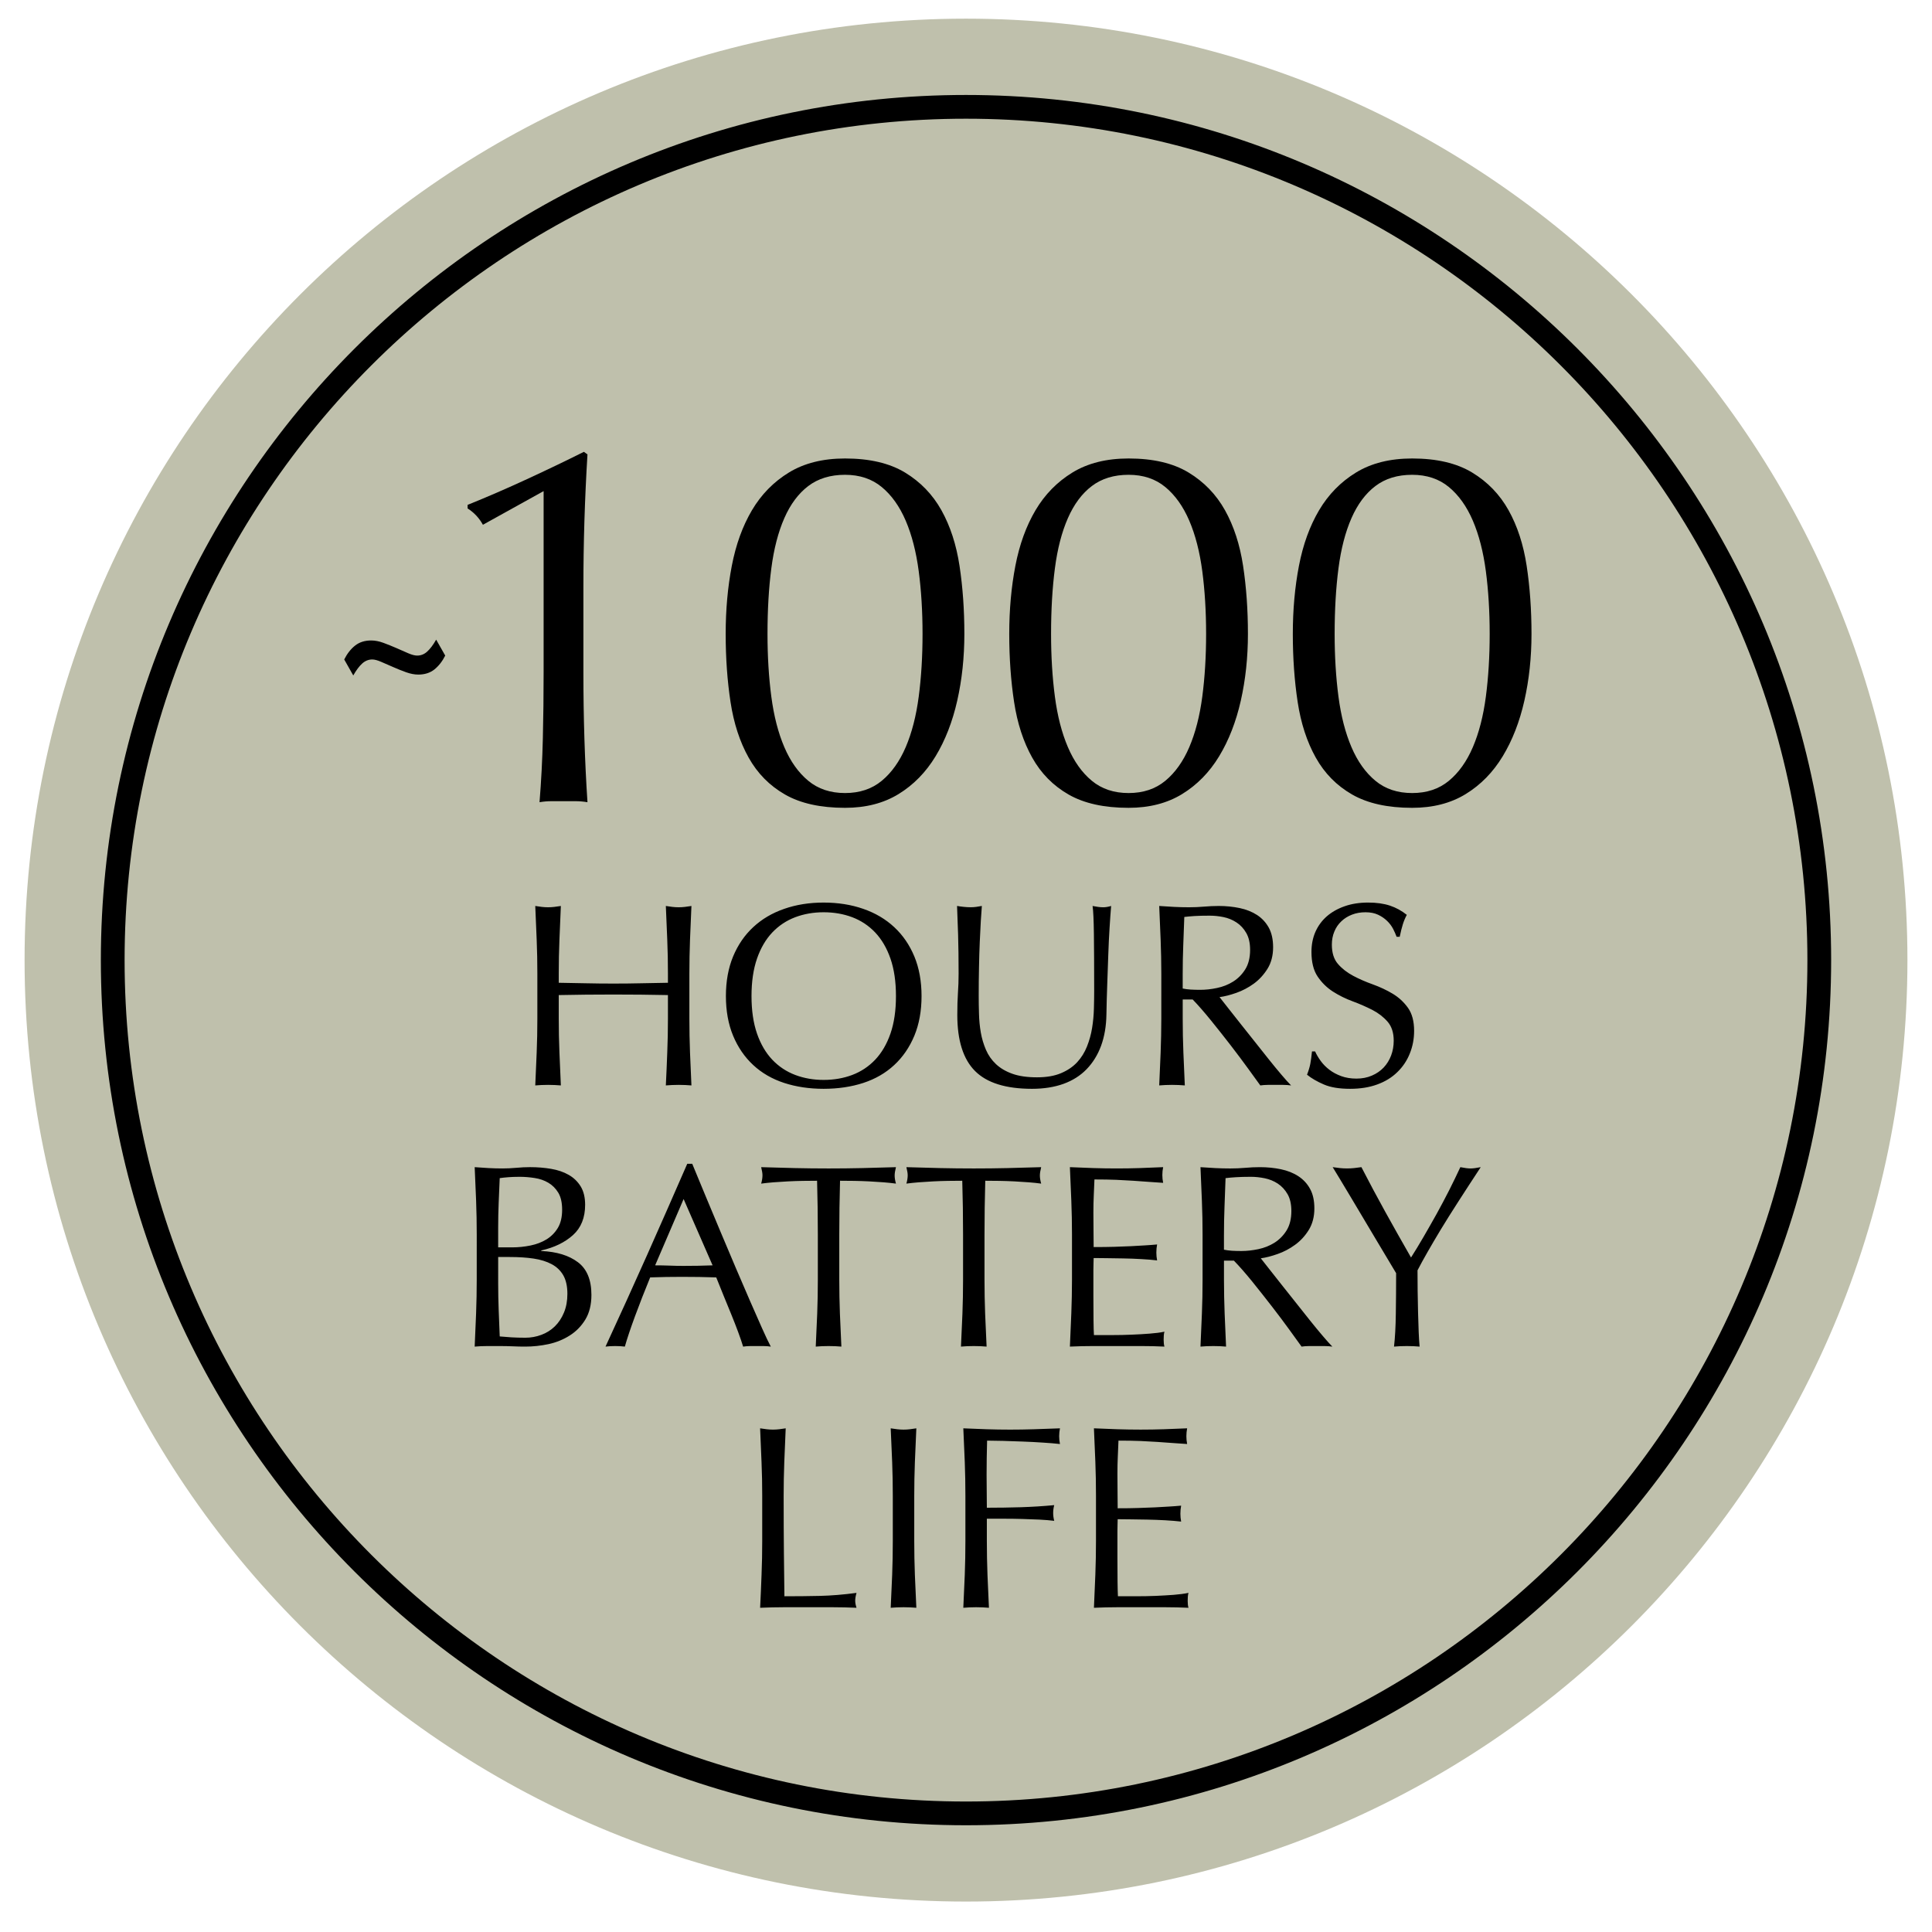 <?xml version="1.0" encoding="utf-8"?>
<!-- Generator: Adobe Illustrator 28.2.0, SVG Export Plug-In . SVG Version: 6.00 Build 0)  -->
<svg version="1.1" id="Layer_1" xmlns="http://www.w3.org/2000/svg" xmlns:xlink="http://www.w3.org/1999/xlink" x="0px" y="0px"
	 viewBox="0 0 226.772 226.772" style="enable-background:new 0 0 226.772 226.772;" xml:space="preserve">
<style type="text/css">
	.st0{clip-path:url(#SVGID_00000015313328351779744490000004978562414679377039_);fill:#BFC0AC;}
	.st1{clip-path:url(#SVGID_00000015313328351779744490000004978562414679377039_);}
	.st2{fill:none;stroke:#000000;stroke-width:0.257;stroke-miterlimit:12.161;}
	.st3{clip-path:url(#SVGID_00000062875136887391758020000003000451721389610687_);fill:#BFC0AC;}
	.st4{clip-path:url(#SVGID_00000062875136887391758020000003000451721389610687_);}
	.st5{clip-path:url(#SVGID_00000177461168230635468400000009542535003993565856_);fill:#BFC0AC;}
	.st6{clip-path:url(#SVGID_00000177461168230635468400000009542535003993565856_);}
	
		.st7{clip-path:url(#SVGID_00000177461168230635468400000009542535003993565856_);fill:none;stroke:#000000;stroke-width:0.129;stroke-miterlimit:10.752;}
	.st8{fill:#FFFFFF;}
	.st9{fill:#294E44;}
	.st10{fill:#BFC0AC;}
	.st11{fill:none;}
	.st12{clip-path:url(#SVGID_00000006680872937633601870000017807549131793166250_);fill:#BFC0AC;}
	.st13{clip-path:url(#SVGID_00000006680872937633601870000017807549131793166250_);}
	.st14{clip-path:url(#SVGID_00000021094381904692761140000016780616391475792572_);fill:#BFC0AC;}
	.st15{clip-path:url(#SVGID_00000021094381904692761140000016780616391475792572_);}
	.st16{clip-path:url(#SVGID_00000140719830995947871740000015203348287442578317_);fill:#BFC0AC;}
	.st17{clip-path:url(#SVGID_00000140719830995947871740000015203348287442578317_);}
	
		.st18{clip-path:url(#SVGID_00000140719830995947871740000015203348287442578317_);fill:none;stroke:#000000;stroke-width:0.129;stroke-miterlimit:10.752;}
	.st19{clip-path:url(#SVGID_00000144314258621164977480000001375888939706933152_);fill:#BFC0AC;}
	.st20{clip-path:url(#SVGID_00000144314258621164977480000001375888939706933152_);}
	.st21{clip-path:url(#SVGID_00000098937042852205733930000005140771726895389825_);fill:#BFC0AC;}
	.st22{clip-path:url(#SVGID_00000098937042852205733930000005140771726895389825_);}
	.st23{clip-path:url(#SVGID_00000139296130917148318160000016089017759306671776_);fill:#BFC0AC;}
	.st24{clip-path:url(#SVGID_00000139296130917148318160000016089017759306671776_);}
	.st25{clip-path:url(#SVGID_00000097470282666915040050000017460443159135459761_);fill:#BFC0AC;}
	.st26{clip-path:url(#SVGID_00000097470282666915040050000017460443159135459761_);}
</style>
<g>
	<defs>
		<rect id="SVGID_00000139287302285138984980000001761341510991815593_" x="-274.724" y="5.727" width="282.676" height="218.45"/>
	</defs>
	<clipPath id="SVGID_00000049200892957732182790000006822056747243817612_">
		<use xlink:href="#SVGID_00000139287302285138984980000001761341510991815593_"  style="overflow:visible;"/>
	</clipPath>
</g>
<g>
	<defs>
		<rect id="SVGID_00000168798821324315436700000016257852724729565327_" x="2.885" y="2.195" width="221.003" height="221.003"/>
	</defs>
	<clipPath id="SVGID_00000129189111806565756250000014943369703364807305_">
		<use xlink:href="#SVGID_00000168798821324315436700000016257852724729565327_"  style="overflow:visible;"/>
	</clipPath>
	<path style="clip-path:url(#SVGID_00000129189111806565756250000014943369703364807305_);fill:#BFC0AC;" d="M223.888,112.695
		c0,61.027-49.472,110.504-110.504,110.504c-61.027,0-110.499-49.477-110.499-110.504S52.357,2.191,113.384,2.191
		C174.416,2.191,223.888,51.668,223.888,112.695"/>
	<path style="clip-path:url(#SVGID_00000129189111806565756250000014943369703364807305_);" d="M113.386,13.934
		c-54.459,0-98.761,44.302-98.761,98.761c0,54.454,44.302,98.761,98.761,98.761s98.761-44.307,98.761-98.761
		C212.147,58.236,167.846,13.934,113.386,13.934 M113.386,214.243c-55.995,0-101.548-45.553-101.548-101.548
		S57.391,11.147,113.386,11.147S214.934,56.7,214.934,112.695S169.382,214.243,113.386,214.243"/>
	<path style="clip-path:url(#SVGID_00000129189111806565756250000014943369703364807305_);" d="M40.403,77.407l1.063,1.876
		c0.354-0.625,0.704-1.093,1.054-1.408c0.345-0.31,0.739-0.468,1.177-0.468c0.271,0,0.62,0.094,1.049,0.281
		c0.433,0.182,0.896,0.389,1.393,0.606c0.497,0.222,1.004,0.423,1.521,0.611c0.517,0.182,0.99,0.276,1.433,0.276
		c0.758,0,1.393-0.202,1.9-0.606c0.502-0.409,0.926-0.945,1.265-1.625l-1.063-1.871c-0.354,0.625-0.709,1.093-1.054,1.403
		c-0.345,0.315-0.739,0.468-1.177,0.468c-0.271,0-0.62-0.089-1.054-0.276c-0.428-0.187-0.891-0.389-1.393-0.611
		c-0.497-0.217-0.999-0.418-1.507-0.606c-0.507-0.187-0.985-0.281-1.443-0.281c-0.758,0-1.393,0.202-1.9,0.611
		C41.161,76.191,40.743,76.733,40.403,77.407"/>
	<path style="clip-path:url(#SVGID_00000129189111806565756250000014943369703364807305_);" d="M128.643,175.565v5.273
		c0,1.349-0.025,2.669-0.074,3.968c-0.054,1.3-0.108,2.6-0.167,3.909c0.935-0.039,1.866-0.064,2.787-0.064h2.792h2.772
		c0.911,0,1.827,0.025,2.747,0.064c-0.064-0.207-0.094-0.473-0.094-0.798c0-0.143,0.005-0.3,0.015-0.473
		c0.01-0.177,0.034-0.335,0.079-0.478c-0.492,0.103-1.068,0.177-1.733,0.231c-0.665,0.049-1.369,0.089-2.117,0.123
		c-0.743,0.03-1.507,0.044-2.285,0.044h-2.147c-0.02-0.389-0.034-0.96-0.044-1.718c-0.01-0.753-0.015-1.713-0.015-2.88v-1.841
		v-1.191c0-0.33,0.005-0.601,0.015-0.812c0.01-0.217,0.015-0.414,0.015-0.601c0.369,0,0.867,0.005,1.487,0.015
		c0.625,0.01,1.29,0.02,1.994,0.03c0.704,0.015,1.408,0.039,2.117,0.079c0.704,0.039,1.32,0.094,1.851,0.153
		c-0.059-0.305-0.089-0.611-0.089-0.921c0-0.325,0.03-0.64,0.089-0.95c-0.448,0.044-0.926,0.079-1.423,0.108
		c-0.502,0.03-1.049,0.064-1.64,0.094c-0.596,0.03-1.251,0.054-1.964,0.074c-0.714,0.025-1.521,0.034-2.422,0.034
		c0-0.389-0.005-0.96-0.015-1.718c-0.01-0.758-0.015-1.531-0.015-2.329c0-0.758,0.015-1.433,0.044-2.024
		c0.034-0.596,0.059-1.216,0.079-1.871c0.999,0,1.861,0.015,2.575,0.044c0.714,0.034,1.374,0.069,1.979,0.108
		c0.601,0.039,1.172,0.084,1.713,0.123c0.542,0.039,1.142,0.084,1.792,0.123c-0.059-0.305-0.089-0.615-0.089-0.921
		s0.03-0.611,0.089-0.921c-0.916,0.044-1.827,0.079-2.728,0.108c-0.896,0.03-1.807,0.044-2.728,0.044s-1.832-0.015-2.742-0.044
		s-1.827-0.064-2.742-0.108c0.059,1.31,0.113,2.619,0.167,3.924C128.619,172.886,128.643,174.216,128.643,175.565 M113.316,175.594
		v5.273c0,1.349-0.025,2.678-0.074,3.983c-0.054,1.31-0.108,2.6-0.172,3.865c0.473-0.039,0.97-0.064,1.502-0.064
		c0.532,0,1.034,0.025,1.507,0.064c-0.064-1.265-0.118-2.555-0.172-3.865c-0.049-1.305-0.074-2.634-0.074-3.983v-2.605h2.053
		c0.714,0,1.418,0.01,2.117,0.03c0.694,0.02,1.364,0.044,2.004,0.074c0.645,0.034,1.221,0.079,1.733,0.143
		c-0.079-0.31-0.123-0.615-0.123-0.921c0-0.31,0.044-0.615,0.123-0.921c-1.285,0.123-2.59,0.202-3.909,0.246
		c-1.315,0.039-2.649,0.059-3.998,0.059c0-0.655-0.005-1.28-0.015-1.886c-0.01-0.601-0.015-1.26-0.015-1.974
		c0-0.655,0.005-1.31,0.015-1.964c0.01-0.655,0.025-1.339,0.044-2.053c0.492,0,1.108,0.01,1.856,0.03
		c0.743,0.02,1.521,0.049,2.329,0.079c0.807,0.03,1.6,0.069,2.373,0.123c0.778,0.049,1.443,0.103,1.994,0.167
		c-0.059-0.305-0.094-0.615-0.094-0.921s0.034-0.611,0.094-0.921c-1.103,0.044-2.127,0.079-3.062,0.108
		c-0.94,0.03-1.871,0.044-2.792,0.044c-0.921,0-1.836-0.015-2.742-0.044c-0.911-0.03-1.827-0.064-2.747-0.108
		c0.064,1.349,0.118,2.673,0.172,3.973C113.292,172.921,113.316,174.245,113.316,175.594 M104.794,175.594v5.273
		c0,1.349-0.025,2.678-0.074,3.983c-0.054,1.31-0.108,2.6-0.172,3.865c0.473-0.039,0.975-0.064,1.507-0.064
		c0.527,0,1.029,0.025,1.502,0.064c-0.064-1.265-0.118-2.555-0.172-3.865c-0.049-1.305-0.074-2.634-0.074-3.983v-5.273
		c0-1.349,0.025-2.673,0.074-3.968c0.054-1.3,0.108-2.624,0.172-3.973c-0.266,0.044-0.522,0.079-0.768,0.108
		c-0.246,0.03-0.492,0.044-0.734,0.044c-0.246,0-0.492-0.015-0.739-0.044c-0.246-0.03-0.502-0.064-0.768-0.108
		c0.064,1.349,0.118,2.673,0.172,3.973C104.769,172.921,104.794,174.245,104.794,175.594 M89.467,175.594v5.273
		c0,1.349-0.025,2.678-0.079,3.983c-0.049,1.31-0.103,2.6-0.167,3.865c0.98-0.039,1.925-0.064,2.836-0.064h2.836h2.821
		c0.94,0,1.881,0.025,2.821,0.064c-0.103-0.325-0.153-0.601-0.153-0.827c0-0.246,0.049-0.551,0.153-0.921
		c-1.536,0.207-2.964,0.32-4.293,0.354c-1.329,0.03-2.718,0.044-4.17,0.044c-0.02-1.492-0.039-3.186-0.059-5.076
		c-0.02-1.886-0.03-4.121-0.03-6.696c0-1.349,0.025-2.673,0.074-3.968c0.049-1.3,0.108-2.624,0.167-3.973
		c-0.266,0.044-0.517,0.079-0.763,0.108s-0.492,0.044-0.739,0.044s-0.487-0.015-0.734-0.044c-0.246-0.03-0.502-0.064-0.768-0.108
		c0.064,1.349,0.118,2.673,0.167,3.973C89.442,172.921,89.467,174.245,89.467,175.594"/>
	<path style="clip-path:url(#SVGID_00000129189111806565756250000014943369703364807305_);" d="M163.837,154.195
		c-0.02,1.512-0.089,2.801-0.212,3.865c0.468-0.044,0.97-0.064,1.502-0.064s1.034,0.02,1.502,0.064
		c-0.039-0.428-0.079-0.999-0.108-1.704c-0.03-0.704-0.054-1.472-0.074-2.299c-0.02-0.827-0.039-1.669-0.049-2.531
		c-0.01-0.857-0.015-1.664-0.015-2.417c0.33-0.635,0.714-1.344,1.167-2.132c0.448-0.788,0.97-1.674,1.561-2.654
		c0.596-0.98,1.28-2.073,2.058-3.279c0.773-1.206,1.654-2.555,2.634-4.047c-0.512,0.103-0.911,0.153-1.196,0.153
		s-0.684-0.049-1.196-0.153c-0.409,0.881-0.847,1.782-1.315,2.713c-0.473,0.931-0.965,1.856-1.472,2.777
		c-0.512,0.916-1.024,1.817-1.536,2.698c-0.507,0.876-0.999,1.684-1.467,2.417c-1.063-1.856-2.073-3.643-3.023-5.362
		c-0.95-1.718-1.886-3.466-2.801-5.244c-0.29,0.039-0.571,0.079-0.847,0.108c-0.276,0.03-0.556,0.044-0.842,0.044
		s-0.566-0.015-0.842-0.044c-0.276-0.03-0.556-0.069-0.842-0.108c0.202,0.33,0.497,0.812,0.886,1.457
		c0.389,0.645,0.822,1.369,1.305,2.176c0.478,0.807,0.985,1.654,1.516,2.545c0.532,0.886,1.039,1.738,1.516,2.545
		c0.482,0.807,0.921,1.541,1.319,2.206c0.399,0.665,0.699,1.172,0.906,1.516C163.871,151.098,163.861,152.684,163.837,154.195
		 M143.665,144.939c0-1.103,0.02-2.211,0.064-3.314c0.039-1.103,0.079-2.216,0.123-3.338c0.325-0.044,0.724-0.079,1.196-0.108
		c0.468-0.03,1.059-0.049,1.777-0.049c0.532,0,1.073,0.059,1.625,0.172c0.551,0.113,1.063,0.32,1.531,0.625
		c0.468,0.31,0.852,0.724,1.152,1.246c0.295,0.517,0.443,1.177,0.443,1.974c0,0.921-0.192,1.684-0.566,2.285
		c-0.379,0.606-0.857,1.083-1.428,1.443c-0.571,0.354-1.201,0.606-1.886,0.748s-1.344,0.217-1.974,0.217
		c-0.414,0-0.783-0.01-1.123-0.03c-0.335-0.025-0.65-0.064-0.935-0.123V144.939z M141.154,150.212c0,1.349-0.025,2.678-0.079,3.983
		c-0.049,1.31-0.108,2.595-0.167,3.865c0.468-0.044,0.97-0.064,1.502-0.064s1.034,0.02,1.502,0.064
		c-0.059-1.27-0.118-2.555-0.167-3.865c-0.049-1.305-0.079-2.634-0.079-3.983v-2.24h1.167c0.655,0.675,1.374,1.497,2.161,2.467
		c0.788,0.975,1.556,1.95,2.314,2.93c0.758,0.98,1.448,1.9,2.068,2.757c0.625,0.862,1.088,1.507,1.398,1.935
		c0.286-0.044,0.581-0.064,0.886-0.064h0.891h0.921c0.305,0,0.611,0.02,0.916,0.064c-0.286-0.286-0.665-0.709-1.132-1.26
		c-0.473-0.551-0.97-1.157-1.502-1.822c-0.532-0.665-1.083-1.359-1.654-2.083c-0.576-0.729-1.127-1.423-1.659-2.088
		c-0.532-0.665-1.009-1.27-1.438-1.822c-0.428-0.551-0.768-0.985-1.014-1.29c0.596-0.079,1.256-0.251,1.979-0.507
		c0.724-0.251,1.403-0.611,2.038-1.073c0.635-0.458,1.172-1.039,1.61-1.743c0.438-0.709,0.66-1.551,0.66-2.531
		c0-0.921-0.167-1.689-0.507-2.299c-0.335-0.615-0.798-1.108-1.379-1.487c-0.581-0.379-1.265-0.65-2.038-0.812
		c-0.778-0.162-1.595-0.246-2.452-0.246c-0.596,0-1.177,0.025-1.748,0.079c-0.576,0.049-1.157,0.074-1.748,0.074
		c-0.596,0-1.177-0.015-1.748-0.044c-0.571-0.03-1.157-0.069-1.748-0.108c0.059,1.349,0.118,2.673,0.167,3.968
		c0.054,1.3,0.079,2.624,0.079,3.973V150.212z M125.827,144.909v5.268c0,1.349-0.03,2.673-0.079,3.973
		c-0.049,1.295-0.108,2.6-0.167,3.909c0.94-0.044,1.871-0.064,2.787-0.064h2.792h2.772c0.911,0,1.827,0.02,2.747,0.064
		c-0.064-0.207-0.094-0.473-0.094-0.798c0-0.143,0.005-0.3,0.015-0.478c0.01-0.172,0.034-0.33,0.079-0.473
		c-0.492,0.103-1.068,0.177-1.733,0.226c-0.665,0.054-1.369,0.094-2.117,0.123c-0.743,0.034-1.507,0.049-2.285,0.049h-2.142
		c-0.025-0.389-0.039-0.96-0.049-1.718c-0.01-0.753-0.015-1.718-0.015-2.88v-1.841v-1.196c0-0.325,0.005-0.596,0.015-0.812
		c0.01-0.212,0.015-0.414,0.015-0.596c0.369,0,0.867,0.005,1.487,0.015c0.625,0.01,1.29,0.02,1.994,0.03
		c0.704,0.01,1.413,0.039,2.117,0.079c0.704,0.039,1.32,0.089,1.851,0.153c-0.059-0.305-0.089-0.615-0.089-0.921
		c0-0.325,0.03-0.645,0.089-0.95c-0.448,0.044-0.921,0.079-1.423,0.108c-0.502,0.03-1.049,0.059-1.64,0.094
		c-0.596,0.03-1.246,0.054-1.964,0.074c-0.714,0.02-1.521,0.03-2.422,0.03c0-0.384-0.005-0.96-0.015-1.713
		c-0.01-0.758-0.015-1.536-0.015-2.329c0-0.758,0.015-1.433,0.044-2.024c0.034-0.596,0.059-1.216,0.079-1.871
		c0.999,0,1.861,0.015,2.575,0.044c0.714,0.03,1.374,0.069,1.979,0.108c0.601,0.039,1.172,0.084,1.713,0.123
		c0.542,0.039,1.142,0.079,1.797,0.123c-0.064-0.31-0.094-0.615-0.094-0.921c0-0.305,0.03-0.615,0.094-0.921
		c-0.921,0.039-1.832,0.079-2.733,0.108c-0.896,0.03-1.807,0.044-2.728,0.044c-0.916,0-1.832-0.015-2.742-0.044
		c-0.911-0.03-1.822-0.069-2.742-0.108c0.059,1.31,0.118,2.614,0.167,3.924C125.798,142.231,125.827,143.56,125.827,144.909
		 M113.041,144.939v5.273c0,1.349-0.025,2.678-0.074,3.983c-0.054,1.31-0.108,2.595-0.172,3.865c0.473-0.044,0.97-0.064,1.502-0.064
		c0.532,0,1.034,0.02,1.507,0.064c-0.064-1.27-0.118-2.555-0.172-3.865c-0.049-1.305-0.074-2.634-0.074-3.983v-5.273
		c0-2.127,0.03-4.244,0.089-6.346c0.532,0,1.088,0.005,1.674,0.015c0.581,0.01,1.162,0.03,1.748,0.059
		c0.581,0.034,1.142,0.069,1.684,0.108c0.542,0.044,1.029,0.094,1.457,0.153c-0.103-0.364-0.153-0.684-0.153-0.95
		c0-0.241,0.049-0.571,0.153-0.98c-1.349,0.039-2.669,0.079-3.954,0.108c-1.29,0.03-2.609,0.044-3.959,0.044
		c-1.349,0-2.664-0.015-3.954-0.044c-1.285-0.03-2.605-0.069-3.954-0.108c0.103,0.409,0.153,0.724,0.153,0.95
		c0,0.286-0.049,0.615-0.153,0.98c0.428-0.059,0.916-0.108,1.457-0.153c0.542-0.039,1.103-0.074,1.684-0.108
		c0.586-0.03,1.167-0.049,1.748-0.059c0.581-0.01,1.137-0.015,1.669-0.015C113.011,140.695,113.041,142.812,113.041,144.939
		 M95.995,144.939v5.273c0,1.349-0.025,2.678-0.074,3.983c-0.054,1.31-0.108,2.595-0.172,3.865c0.473-0.044,0.975-0.064,1.507-0.064
		c0.527,0,1.029,0.02,1.502,0.064c-0.064-1.27-0.118-2.555-0.172-3.865c-0.049-1.305-0.074-2.634-0.074-3.983v-5.273
		c0-2.127,0.03-4.244,0.089-6.346c0.532,0,1.093,0.005,1.674,0.015c0.581,0.01,1.162,0.03,1.748,0.059
		c0.581,0.034,1.142,0.069,1.684,0.108c0.542,0.044,1.029,0.094,1.457,0.153c-0.103-0.364-0.153-0.684-0.153-0.95
		c0-0.241,0.049-0.571,0.153-0.98c-1.349,0.039-2.669,0.079-3.954,0.108c-1.29,0.03-2.609,0.044-3.954,0.044
		c-1.349,0-2.669-0.015-3.959-0.044c-1.285-0.03-2.605-0.069-3.954-0.108c0.103,0.409,0.153,0.724,0.153,0.95
		c0,0.286-0.049,0.615-0.153,0.98c0.428-0.059,0.916-0.108,1.457-0.153c0.542-0.039,1.103-0.074,1.684-0.108
		c0.586-0.03,1.167-0.049,1.748-0.059c0.586-0.01,1.142-0.015,1.674-0.015C95.966,140.695,95.995,142.812,95.995,144.939
		 M89.452,155.914c-0.419-0.94-0.891-2.009-1.413-3.205c-0.517-1.196-1.078-2.486-1.669-3.875c-0.591-1.393-1.187-2.792-1.777-4.205
		c-0.591-1.408-1.177-2.801-1.748-4.18c-0.571-1.383-1.103-2.664-1.595-3.85h-0.581c-1.595,3.658-3.176,7.257-4.751,10.792
		c-1.576,3.535-3.19,7.09-4.845,10.669c0.35-0.044,0.724-0.064,1.137-0.064c0.404,0,0.783,0.02,1.132,0.064
		c0.266-0.94,0.665-2.132,1.196-3.574c0.532-1.438,1.123-2.959,1.777-4.549c0.63-0.02,1.256-0.039,1.871-0.049
		c0.611-0.01,1.236-0.015,1.866-0.015c0.675,0,1.349,0.005,2.024,0.015c0.675,0.01,1.339,0.03,1.994,0.049
		c0.266,0.675,0.551,1.384,0.857,2.127c0.31,0.748,0.611,1.482,0.906,2.211c0.295,0.724,0.566,1.418,0.812,2.083
		c0.246,0.665,0.438,1.231,0.581,1.704c0.29-0.044,0.561-0.064,0.812-0.064h0.812h0.812c0.256,0,0.527,0.02,0.812,0.064
		C90.21,157.568,89.871,156.854,89.452,155.914 M80.24,140.739l3.402,7.784c-0.571,0.02-1.147,0.039-1.718,0.049
		c-0.571,0.01-1.142,0.015-1.713,0.015c-0.532,0-1.083-0.01-1.659-0.034c-0.571-0.02-1.123-0.03-1.654-0.03L80.24,140.739z
		 M55.957,150.178c0,1.349-0.025,2.673-0.074,3.973c-0.054,1.295-0.108,2.6-0.167,3.909c0.487-0.044,0.985-0.064,1.487-0.064h1.487
		c0.487,0,0.985,0.01,1.487,0.03c0.497,0.025,0.995,0.034,1.487,0.034c0.896,0,1.802-0.098,2.713-0.29
		c0.906-0.197,1.738-0.532,2.496-1.014c0.758-0.478,1.369-1.108,1.841-1.886c0.468-0.778,0.704-1.738,0.704-2.88
		c0-1.758-0.527-3.038-1.58-3.831c-1.054-0.798-2.486-1.241-4.308-1.32v-0.064c1.536-0.345,2.777-0.95,3.727-1.807
		c0.95-0.857,1.423-2.043,1.423-3.555c0-0.862-0.172-1.576-0.517-2.147c-0.35-0.571-0.822-1.029-1.413-1.364
		c-0.591-0.34-1.275-0.571-2.053-0.704c-0.778-0.133-1.605-0.202-2.481-0.202c-0.532,0-1.073,0.025-1.625,0.079
		c-0.551,0.049-1.093,0.074-1.625,0.074c-0.532,0-1.073-0.015-1.625-0.044c-0.551-0.03-1.093-0.069-1.625-0.108
		c0.059,1.31,0.113,2.614,0.167,3.924c0.049,1.31,0.074,2.639,0.074,3.988V150.178z M58.473,146.411v-2.299
		c0-0.985,0.02-1.955,0.059-2.915c0.044-0.96,0.084-1.93,0.123-2.91c0.286-0.044,0.615-0.079,0.985-0.108
		c0.364-0.03,0.817-0.049,1.349-0.049c0.591,0,1.182,0.049,1.777,0.143c0.591,0.089,1.123,0.276,1.59,0.551
		c0.473,0.276,0.862,0.665,1.167,1.162c0.305,0.502,0.458,1.172,0.458,2.009c0,0.857-0.167,1.571-0.502,2.132
		c-0.34,0.561-0.783,1.009-1.334,1.349c-0.551,0.335-1.182,0.576-1.886,0.719c-0.704,0.143-1.418,0.217-2.132,0.217H58.473z
		 M58.473,147.544h1.379c1.024,0,1.95,0.059,2.777,0.182c0.827,0.123,1.536,0.345,2.127,0.66c0.596,0.32,1.049,0.758,1.369,1.32
		c0.315,0.561,0.473,1.285,0.473,2.161c0,0.817-0.133,1.546-0.399,2.191c-0.266,0.645-0.625,1.187-1.073,1.625
		c-0.448,0.438-0.975,0.773-1.58,0.995c-0.601,0.226-1.231,0.34-1.881,0.34c-0.556,0-1.098-0.015-1.625-0.044
		c-0.532-0.034-0.995-0.069-1.384-0.108c-0.039-1.044-0.079-2.073-0.123-3.097c-0.039-1.024-0.059-2.053-0.059-3.097V147.544z"/>
	<path style="clip-path:url(#SVGID_00000129189111806565756250000014943369703364807305_);" d="M154.365,123.415h-0.369
		c-0.059,0.596-0.128,1.078-0.197,1.457c-0.074,0.379-0.202,0.803-0.384,1.275c0.532,0.428,1.191,0.812,1.979,1.147
		c0.783,0.34,1.812,0.507,3.077,0.507c1.187,0,2.245-0.167,3.176-0.507c0.931-0.335,1.718-0.817,2.358-1.443
		c0.645-0.62,1.137-1.349,1.472-2.191c0.34-0.837,0.507-1.723,0.507-2.664c0-1.127-0.241-2.024-0.719-2.698
		c-0.483-0.675-1.078-1.226-1.797-1.659c-0.714-0.428-1.487-0.788-2.314-1.088c-0.827-0.295-1.6-0.63-2.314-1.009
		c-0.714-0.379-1.315-0.842-1.792-1.393c-0.482-0.551-0.719-1.31-0.719-2.27c0-0.551,0.094-1.063,0.29-1.531
		c0.192-0.473,0.468-0.876,0.827-1.211c0.354-0.34,0.778-0.601,1.255-0.783c0.483-0.187,1.009-0.276,1.58-0.276
		s1.063,0.098,1.472,0.29c0.409,0.192,0.758,0.433,1.054,0.719c0.3,0.286,0.532,0.601,0.709,0.935c0.172,0.34,0.31,0.65,0.414,0.935
		h0.364c0.123-0.591,0.246-1.083,0.369-1.472s0.276-0.753,0.463-1.103c-0.615-0.492-1.28-0.852-1.994-1.088
		c-0.719-0.236-1.566-0.354-2.545-0.354c-1.024,0-1.94,0.143-2.757,0.433c-0.817,0.286-1.521,0.684-2.102,1.191
		c-0.581,0.512-1.024,1.123-1.334,1.827c-0.305,0.704-0.458,1.487-0.458,2.344c0,1.206,0.241,2.166,0.719,2.88
		c0.483,0.719,1.078,1.305,1.792,1.768c0.719,0.458,1.487,0.842,2.319,1.147c0.827,0.305,1.595,0.645,2.314,1.009
		c0.714,0.369,1.31,0.832,1.792,1.384c0.478,0.551,0.719,1.295,0.719,2.235c0,0.615-0.103,1.191-0.305,1.733
		c-0.207,0.542-0.497,1.009-0.871,1.408c-0.379,0.399-0.842,0.719-1.383,0.95c-0.542,0.236-1.147,0.354-1.822,0.354
		c-0.655,0-1.246-0.098-1.777-0.29c-0.532-0.197-0.999-0.443-1.398-0.753c-0.399-0.305-0.734-0.645-1.009-1.024
		C154.749,124.158,154.528,123.784,154.365,123.415 M138.822,114.282c0-1.103,0.02-2.206,0.064-3.309
		c0.039-1.108,0.079-2.221,0.123-3.343c0.325-0.039,0.724-0.079,1.191-0.108c0.473-0.03,1.063-0.044,1.782-0.044
		c0.532,0,1.073,0.054,1.625,0.167c0.551,0.113,1.059,0.32,1.531,0.63c0.468,0.305,0.852,0.719,1.147,1.241
		c0.3,0.522,0.448,1.182,0.448,1.974c0,0.921-0.192,1.684-0.566,2.285c-0.379,0.606-0.857,1.083-1.428,1.443
		c-0.571,0.359-1.201,0.606-1.886,0.748c-0.684,0.148-1.344,0.217-1.979,0.217c-0.409,0-0.778-0.01-1.118-0.03
		c-0.335-0.02-0.65-0.064-0.935-0.123V114.282z M136.311,119.555c0,1.349-0.03,2.678-0.079,3.983c-0.049,1.31-0.108,2.6-0.167,3.865
		c0.468-0.039,0.97-0.064,1.502-0.064s1.034,0.025,1.502,0.064c-0.059-1.265-0.118-2.555-0.167-3.865
		c-0.054-1.305-0.079-2.634-0.079-3.983v-2.24h1.167c0.655,0.675,1.374,1.502,2.161,2.472c0.788,0.97,1.556,1.945,2.314,2.925
		c0.753,0.985,1.448,1.9,2.068,2.762c0.625,0.857,1.088,1.502,1.398,1.93c0.286-0.039,0.581-0.064,0.886-0.064h0.891h0.916
		c0.31,0,0.615,0.025,0.921,0.064c-0.286-0.286-0.665-0.704-1.132-1.256c-0.473-0.551-0.97-1.162-1.502-1.827
		c-0.532-0.665-1.083-1.359-1.654-2.083c-0.576-0.729-1.127-1.423-1.659-2.088c-0.532-0.66-1.009-1.27-1.438-1.822
		c-0.428-0.551-0.768-0.98-1.014-1.29c0.596-0.079,1.251-0.246,1.979-0.502c0.724-0.256,1.403-0.615,2.038-1.073
		c0.635-0.463,1.167-1.044,1.61-1.748c0.438-0.704,0.66-1.551,0.66-2.531c0-0.921-0.172-1.684-0.507-2.299
		c-0.34-0.611-0.798-1.108-1.379-1.487c-0.586-0.379-1.265-0.65-2.038-0.812c-0.778-0.162-1.595-0.246-2.452-0.246
		c-0.596,0-1.177,0.03-1.748,0.079c-0.576,0.049-1.157,0.074-1.748,0.074c-0.596,0-1.177-0.015-1.748-0.044
		c-0.571-0.03-1.157-0.064-1.748-0.108c0.059,1.349,0.118,2.673,0.167,3.973c0.049,1.295,0.079,2.619,0.079,3.968V119.555z
		 M128.399,118.388c-0.02,0.758-0.089,1.516-0.212,2.27c-0.123,0.758-0.325,1.482-0.601,2.176c-0.276,0.694-0.66,1.31-1.147,1.841
		c-0.492,0.532-1.118,0.96-1.886,1.285c-0.768,0.33-1.713,0.492-2.836,0.492c-1.147,0-2.107-0.138-2.88-0.414
		c-0.778-0.276-1.423-0.655-1.935-1.137c-0.507-0.478-0.901-1.039-1.177-1.684c-0.276-0.645-0.478-1.32-0.601-2.024
		c-0.123-0.704-0.192-1.428-0.212-2.176c-0.025-0.743-0.034-1.467-0.034-2.161c0-1.142,0.01-2.25,0.034-3.309
		c0.02-1.063,0.049-2.058,0.089-2.974c0.044-0.921,0.084-1.743,0.123-2.472c0.044-0.724,0.084-1.31,0.123-1.763
		c-0.226,0.044-0.443,0.079-0.66,0.108c-0.212,0.03-0.433,0.044-0.66,0.044c-0.241,0-0.507-0.015-0.793-0.044
		c-0.29-0.03-0.556-0.064-0.798-0.108c0.039,0.921,0.079,2.043,0.123,3.373c0.039,1.329,0.059,2.851,0.059,4.569
		c0,0.778-0.025,1.536-0.079,2.285c-0.049,0.743-0.074,1.6-0.074,2.56c0,3.003,0.694,5.199,2.083,6.588
		c1.388,1.393,3.619,2.088,6.686,2.088c1.388,0,2.619-0.197,3.693-0.581c1.073-0.389,1.979-0.96,2.713-1.718
		c0.734-0.758,1.305-1.674,1.704-2.757c0.394-1.083,0.606-2.314,0.625-3.683c0.02-1.123,0.049-2.285,0.094-3.476
		c0.039-1.196,0.079-2.363,0.123-3.496c0.039-1.137,0.089-2.196,0.153-3.19c0.059-0.99,0.123-1.841,0.182-2.56
		c-0.345,0.103-0.655,0.153-0.921,0.153c-0.202,0-0.409-0.015-0.611-0.044c-0.207-0.03-0.419-0.064-0.645-0.108
		c0.084,0.596,0.133,1.679,0.153,3.25c0.02,1.576,0.034,3.816,0.034,6.716C128.433,116.94,128.418,117.635,128.399,118.388
		 M104.52,121.317c-0.428,1.236-1.029,2.26-1.792,3.067c-0.768,0.807-1.669,1.403-2.698,1.792c-1.034,0.389-2.152,0.581-3.358,0.581
		c-1.187,0-2.294-0.192-3.328-0.581c-1.029-0.389-1.93-0.985-2.698-1.792c-0.763-0.807-1.364-1.832-1.792-3.067
		c-0.428-1.236-0.645-2.703-0.645-4.402c0-1.694,0.217-3.161,0.645-4.397c0.428-1.236,1.029-2.26,1.792-3.067
		c0.768-0.807,1.669-1.403,2.698-1.792c1.034-0.389,2.142-0.581,3.328-0.581c1.206,0,2.324,0.192,3.358,0.581
		c1.029,0.389,1.93,0.985,2.698,1.792c0.763,0.807,1.364,1.832,1.792,3.067c0.428,1.236,0.645,2.703,0.645,4.397
		C105.165,118.614,104.948,120.082,104.52,121.317 M86.046,121.564c0.566,1.359,1.349,2.506,2.363,3.446
		c1.009,0.94,2.221,1.64,3.634,2.102c1.408,0.458,2.954,0.689,4.628,0.689c1.694,0,3.25-0.231,4.658-0.689
		c1.413-0.463,2.624-1.162,3.634-2.102c1.014-0.94,1.797-2.088,2.363-3.446c0.561-1.359,0.842-2.91,0.842-4.648
		c0-1.733-0.281-3.284-0.842-4.643c-0.566-1.359-1.349-2.506-2.363-3.446c-1.009-0.94-2.221-1.659-3.634-2.147
		c-1.408-0.492-2.964-0.739-4.658-0.739c-1.674,0-3.22,0.246-4.628,0.739c-1.413,0.487-2.624,1.206-3.634,2.147
		c-1.014,0.94-1.797,2.088-2.363,3.446c-0.561,1.359-0.842,2.91-0.842,4.643C85.205,118.654,85.485,120.205,86.046,121.564
		 M78.4,114.282v1.073c-1.103,0.02-2.171,0.039-3.205,0.059c-1.029,0.025-2.097,0.034-3.2,0.034c-1.103,0-2.171-0.01-3.205-0.034
		c-1.034-0.02-2.102-0.039-3.205-0.059v-1.073c0-1.349,0.025-2.673,0.079-3.968c0.049-1.3,0.108-2.624,0.167-3.973
		c-0.266,0.044-0.522,0.079-0.768,0.108c-0.241,0.03-0.487,0.044-0.734,0.044c-0.246,0-0.492-0.015-0.734-0.044
		c-0.246-0.03-0.502-0.064-0.768-0.108c0.059,1.349,0.118,2.673,0.167,3.973c0.054,1.295,0.079,2.619,0.079,3.968v5.273
		c0,1.349-0.025,2.678-0.079,3.983c-0.049,1.31-0.108,2.6-0.167,3.865c0.468-0.039,0.97-0.064,1.502-0.064s1.034,0.025,1.502,0.064
		c-0.059-1.265-0.118-2.555-0.167-3.865c-0.054-1.305-0.079-2.634-0.079-3.983v-2.757c1.103-0.025,2.171-0.039,3.205-0.049
		c1.034-0.01,2.102-0.015,3.205-0.015c1.103,0,2.171,0.005,3.2,0.015c1.034,0.01,2.102,0.025,3.205,0.049v2.757
		c0,1.349-0.025,2.678-0.079,3.983c-0.049,1.31-0.103,2.6-0.167,3.865c0.473-0.039,0.97-0.064,1.502-0.064
		c0.532,0,1.034,0.025,1.502,0.064c-0.059-1.265-0.118-2.555-0.167-3.865c-0.049-1.305-0.074-2.634-0.074-3.983v-5.273
		c0-1.349,0.025-2.673,0.074-3.968c0.049-1.3,0.108-2.624,0.167-3.973c-0.266,0.044-0.517,0.079-0.763,0.108
		c-0.246,0.03-0.492,0.044-0.739,0.044s-0.487-0.015-0.734-0.044c-0.246-0.03-0.502-0.064-0.768-0.108
		c0.064,1.349,0.118,2.673,0.167,3.973C78.376,111.608,78.4,112.933,78.4,114.282"/>
</g>
<g>
	<path d="M56.682,61.596c-0.439-0.798-1.038-1.437-1.796-1.916v-0.419c2.275-0.917,4.6-1.925,6.975-3.023
		c2.374-1.097,4.6-2.164,6.675-3.203l0.419,0.299c-0.16,2.634-0.279,5.238-0.359,7.812s-0.119,5.178-0.119,7.812v9.998
		c0,2.634,0.039,5.219,0.119,7.752c0.08,2.535,0.199,5.02,0.359,7.453c-0.479-0.081-0.948-0.12-1.406-0.12c-0.46,0-0.929,0-1.407,0
		s-0.948,0-1.407,0s-0.928,0.039-1.406,0.12c0.199-2.474,0.329-4.969,0.389-7.483c0.061-2.514,0.09-5.088,0.09-7.723V57.645
		L56.682,61.596z"/>
	<path d="M85.178,74.407c0-2.833,0.239-5.497,0.719-7.992c0.479-2.494,1.267-4.669,2.364-6.525c1.098-1.855,2.545-3.332,4.341-4.43
		c1.796-1.097,3.99-1.646,6.585-1.646c2.873,0,5.218,0.549,7.034,1.646c1.815,1.098,3.242,2.574,4.28,4.43
		c1.037,1.856,1.745,4.032,2.125,6.525c0.379,2.495,0.568,5.159,0.568,7.992c0,2.754-0.279,5.368-0.838,7.842
		c-0.56,2.475-1.407,4.65-2.544,6.525c-1.138,1.876-2.585,3.353-4.341,4.43c-1.756,1.077-3.852,1.616-6.285,1.616
		c-2.874,0-5.219-0.519-7.034-1.557c-1.816-1.037-3.243-2.484-4.28-4.34c-1.038-1.855-1.746-4.03-2.125-6.525
		C85.367,79.905,85.178,77.241,85.178,74.407z M90.087,74.407c0,2.634,0.149,5.089,0.449,7.363c0.299,2.275,0.808,4.25,1.526,5.927
		s1.655,2.993,2.813,3.951c1.157,0.958,2.594,1.437,4.311,1.437c1.715,0,3.152-0.479,4.31-1.437s2.096-2.275,2.814-3.951
		c0.718-1.676,1.227-3.652,1.526-5.927c0.299-2.274,0.449-4.729,0.449-7.363c0-2.634-0.15-5.088-0.449-7.363
		c-0.3-2.275-0.809-4.25-1.526-5.926c-0.719-1.676-1.657-2.994-2.814-3.951c-1.157-0.958-2.595-1.437-4.31-1.437
		c-1.717,0-3.153,0.44-4.311,1.317c-1.158,0.878-2.095,2.135-2.813,3.771c-0.719,1.637-1.228,3.602-1.526,5.896
		C90.236,69.01,90.087,71.574,90.087,74.407z"/>
	<path d="M118.462,74.407c0-2.833,0.239-5.497,0.719-7.992c0.479-2.494,1.267-4.669,2.364-6.525c1.098-1.855,2.545-3.332,4.341-4.43
		c1.796-1.097,3.99-1.646,6.585-1.646c2.873,0,5.218,0.549,7.034,1.646c1.815,1.098,3.242,2.574,4.28,4.43
		c1.037,1.856,1.745,4.032,2.125,6.525c0.379,2.495,0.568,5.159,0.568,7.992c0,2.754-0.279,5.368-0.838,7.842
		c-0.56,2.475-1.407,4.65-2.544,6.525c-1.138,1.876-2.585,3.353-4.341,4.43c-1.756,1.077-3.852,1.616-6.285,1.616
		c-2.874,0-5.219-0.519-7.034-1.557c-1.816-1.037-3.243-2.484-4.28-4.34c-1.038-1.855-1.746-4.03-2.125-6.525
		C118.651,79.905,118.462,77.241,118.462,74.407z M123.371,74.407c0,2.634,0.149,5.089,0.449,7.363
		c0.299,2.275,0.808,4.25,1.526,5.927s1.655,2.993,2.813,3.951c1.157,0.958,2.594,1.437,4.311,1.437c1.715,0,3.152-0.479,4.31-1.437
		s2.096-2.275,2.814-3.951c0.718-1.676,1.227-3.652,1.526-5.927c0.299-2.274,0.449-4.729,0.449-7.363
		c0-2.634-0.15-5.088-0.449-7.363c-0.3-2.275-0.809-4.25-1.526-5.926c-0.719-1.676-1.657-2.994-2.814-3.951
		c-1.157-0.958-2.595-1.437-4.31-1.437c-1.717,0-3.153,0.44-4.311,1.317c-1.158,0.878-2.095,2.135-2.813,3.771
		c-0.719,1.637-1.228,3.602-1.526,5.896C123.521,69.01,123.371,71.574,123.371,74.407z"/>
	<path d="M151.747,74.407c0-2.833,0.239-5.497,0.719-7.992c0.479-2.494,1.267-4.669,2.364-6.525c1.098-1.855,2.545-3.332,4.341-4.43
		c1.796-1.097,3.99-1.646,6.585-1.646c2.873,0,5.218,0.549,7.034,1.646c1.815,1.098,3.242,2.574,4.28,4.43
		c1.037,1.856,1.745,4.032,2.125,6.525c0.379,2.495,0.568,5.159,0.568,7.992c0,2.754-0.279,5.368-0.838,7.842
		c-0.56,2.475-1.407,4.65-2.544,6.525c-1.138,1.876-2.585,3.353-4.341,4.43c-1.756,1.077-3.852,1.616-6.285,1.616
		c-2.874,0-5.219-0.519-7.034-1.557c-1.816-1.037-3.243-2.484-4.28-4.34c-1.038-1.855-1.746-4.03-2.125-6.525
		C151.937,79.905,151.747,77.241,151.747,74.407z M156.656,74.407c0,2.634,0.149,5.089,0.449,7.363
		c0.299,2.275,0.808,4.25,1.526,5.927s1.655,2.993,2.813,3.951c1.157,0.958,2.594,1.437,4.311,1.437c1.715,0,3.152-0.479,4.31-1.437
		s2.096-2.275,2.814-3.951c0.718-1.676,1.227-3.652,1.526-5.927c0.299-2.274,0.449-4.729,0.449-7.363
		c0-2.634-0.15-5.088-0.449-7.363c-0.3-2.275-0.809-4.25-1.526-5.926c-0.719-1.676-1.657-2.994-2.814-3.951
		c-1.157-0.958-2.595-1.437-4.31-1.437c-1.717,0-3.153,0.44-4.311,1.317c-1.158,0.878-2.095,2.135-2.813,3.771
		c-0.719,1.637-1.228,3.602-1.526,5.896C156.806,69.01,156.656,71.574,156.656,74.407z"/>
</g>
</svg>
